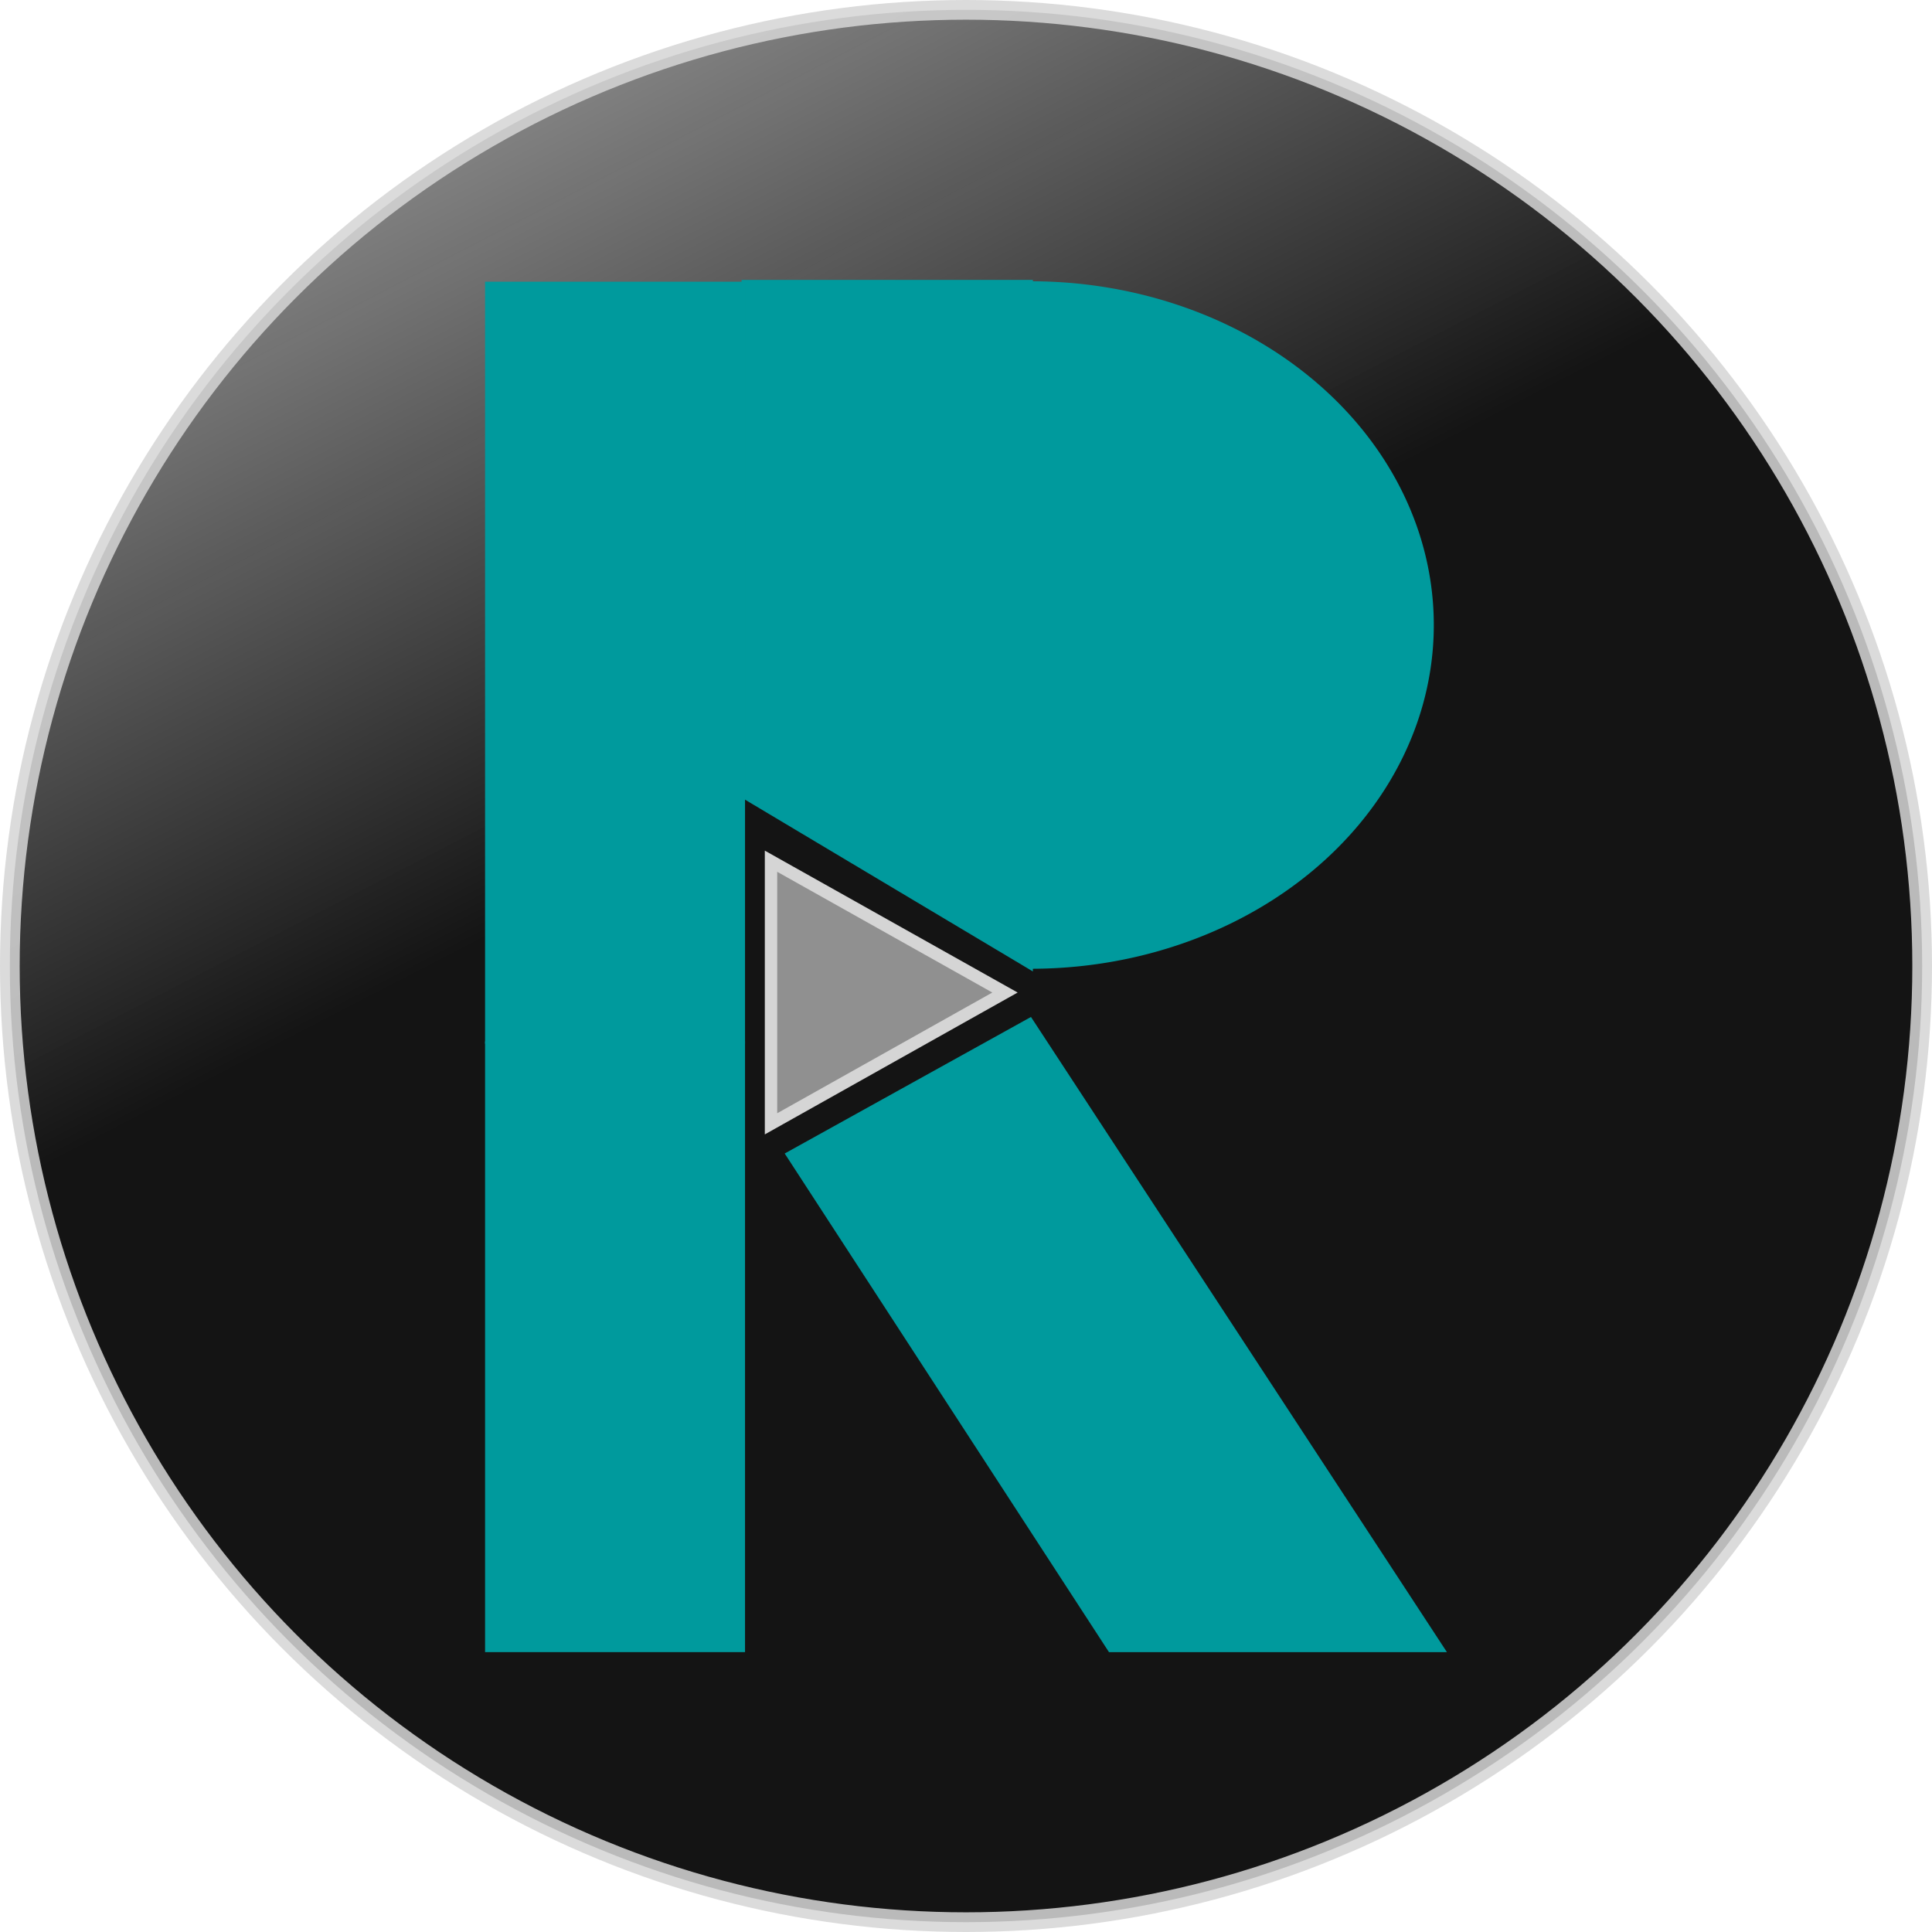 <?xml version="1.0" encoding="UTF-8" standalone="no"?>
<!-- Created with Inkscape (http://www.inkscape.org/) -->

<svg
   width="96.192mm"
   height="96.192mm"
   viewBox="0 0 96.192 96.192"
   version="1.1"
   id="svg5"
   xmlns:xlink="http://www.w3.org/1999/xlink"
   xmlns="http://www.w3.org/2000/svg"
   xmlns:svg="http://www.w3.org/2000/svg">
  <defs
     id="defs2">
    <linearGradient
       id="linearGradient162851">
      <stop
         style="stop-color:#000080;stop-opacity:1;"
         offset="0"
         id="stop162849" />
    </linearGradient>
    <linearGradient
       id="linearGradient158583">
      <stop
         style="stop-color:#141414;stop-opacity:1"
         offset="0"
         id="stop158579" />
      <stop
         style="stop-color:#323232;stop-opacity:0;"
         offset="1"
         id="stop158581" />
    </linearGradient>
    <linearGradient
       id="linearGradient157615">
      <stop
         style="stop-color:#000000;stop-opacity:1;"
         offset="0"
         id="stop157613" />
    </linearGradient>
    <rect
       x="90"
       y="40"
       width="240"
       height="300"
       id="rect84519" />
    <rect
       x="0.744"
       y="0.476"
       width="187.89"
       height="189.118"
       id="rect71856" />
    <rect
       x="52.731"
       y="33.207"
       width="177.542"
       height="162.603"
       id="rect5089" />
    <rect
       x="0.744"
       y="0.476"
       width="187.89"
       height="189.118"
       id="rect71856-3" />
    <linearGradient
       xlink:href="#linearGradient158583"
       id="linearGradient158585"
       x1="145.862"
       y1="37.954"
       x2="108.166"
       y2="-34.934"
       gradientUnits="userSpaceOnUse" />
  </defs>
  <g
     id="layer1"
     style="display:inline"
     transform="translate(-98.955,-2.94)" />
  <g
     id="layer2"
     style="display:inline;opacity:1"
     transform="translate(-98.955,-2.94)" />
  <g
     id="layer4"
     transform="translate(-98.955,-2.94)">
    <circle
       style="opacity:1;fill:url(#linearGradient158585);fill-opacity:1;fill-rule:nonzero;stroke:#d5d5d5;stroke-width:0.98;stroke-miterlimit:4;stroke-dasharray:none;stroke-dashoffset:2.8;stroke-opacity:0.856"
       id="path121205"
       cx="147.051"
       cy="51.036"
       r="47.606" />
  </g>
  <g
     id="layer3"
     style="display:inline"
     transform="translate(-98.955,-2.94)">
    <g
       id="g850"
       transform="translate(-2.219,1.423)">
      <path
         style="fill:#009a9d;fill-opacity:1;stroke-width:0.265;stroke-miterlimit:4;stroke-dasharray:none"
         id="path87983"
         d="m -15.521,152.499 a 17.114,20.062 0 0 1 -8.56,17.376 17.114,20.062 0 0 1 -17.117,-0.005 17.114,20.062 0 0 1 -8.553,-17.38"
         transform="rotate(-90)" />
      <rect
         style="fill:#009a9d;fill-opacity:1;stroke-width:0.252px;stroke-miterlimit:4;stroke-dasharray:none"
         id="rect90115"
         width="12.943"
         height="37.94"
         x="125.325"
         y="15.543" />
      <rect
         style="fill:#009a9d;fill-opacity:1;stroke-width:0.281;stroke-miterlimit:4;stroke-dasharray:none"
         id="rect90183"
         width="12.943"
         height="30.408"
         x="125.325"
         y="53.366" />
      <path
         style="fill:#909090;fill-opacity:1;stroke:#d5d5d5;stroke-width:0.617px;stroke-linecap:butt;stroke-linejoin:miter;stroke-opacity:1"
         d="M 139.562,57.471 V 44.396 l 11.649,6.538 z"
         id="path118441" />
      <path
         style="fill:#009a9d;fill-opacity:1;stroke:#009a9d;stroke-width:0.19;stroke-linecap:butt;stroke-linejoin:miter;stroke-miterlimit:4;stroke-dasharray:none;stroke-opacity:1"
         d="m 138.191,15.547 h 14.314 v 34.17 l -14.314,-8.543 z"
         id="path118655" />
      <path
         style="display:inline;fill:#009a9d;fill-opacity:1;stroke:#000080;stroke-width:0;stroke-linecap:butt;stroke-linejoin:miter;stroke-opacity:1"
         d="m 156.388,83.774 h 16.826 l -20.709,-31.624 -12.262,6.799 z"
         id="path118655-7" />
    </g>
  </g>
</svg>
